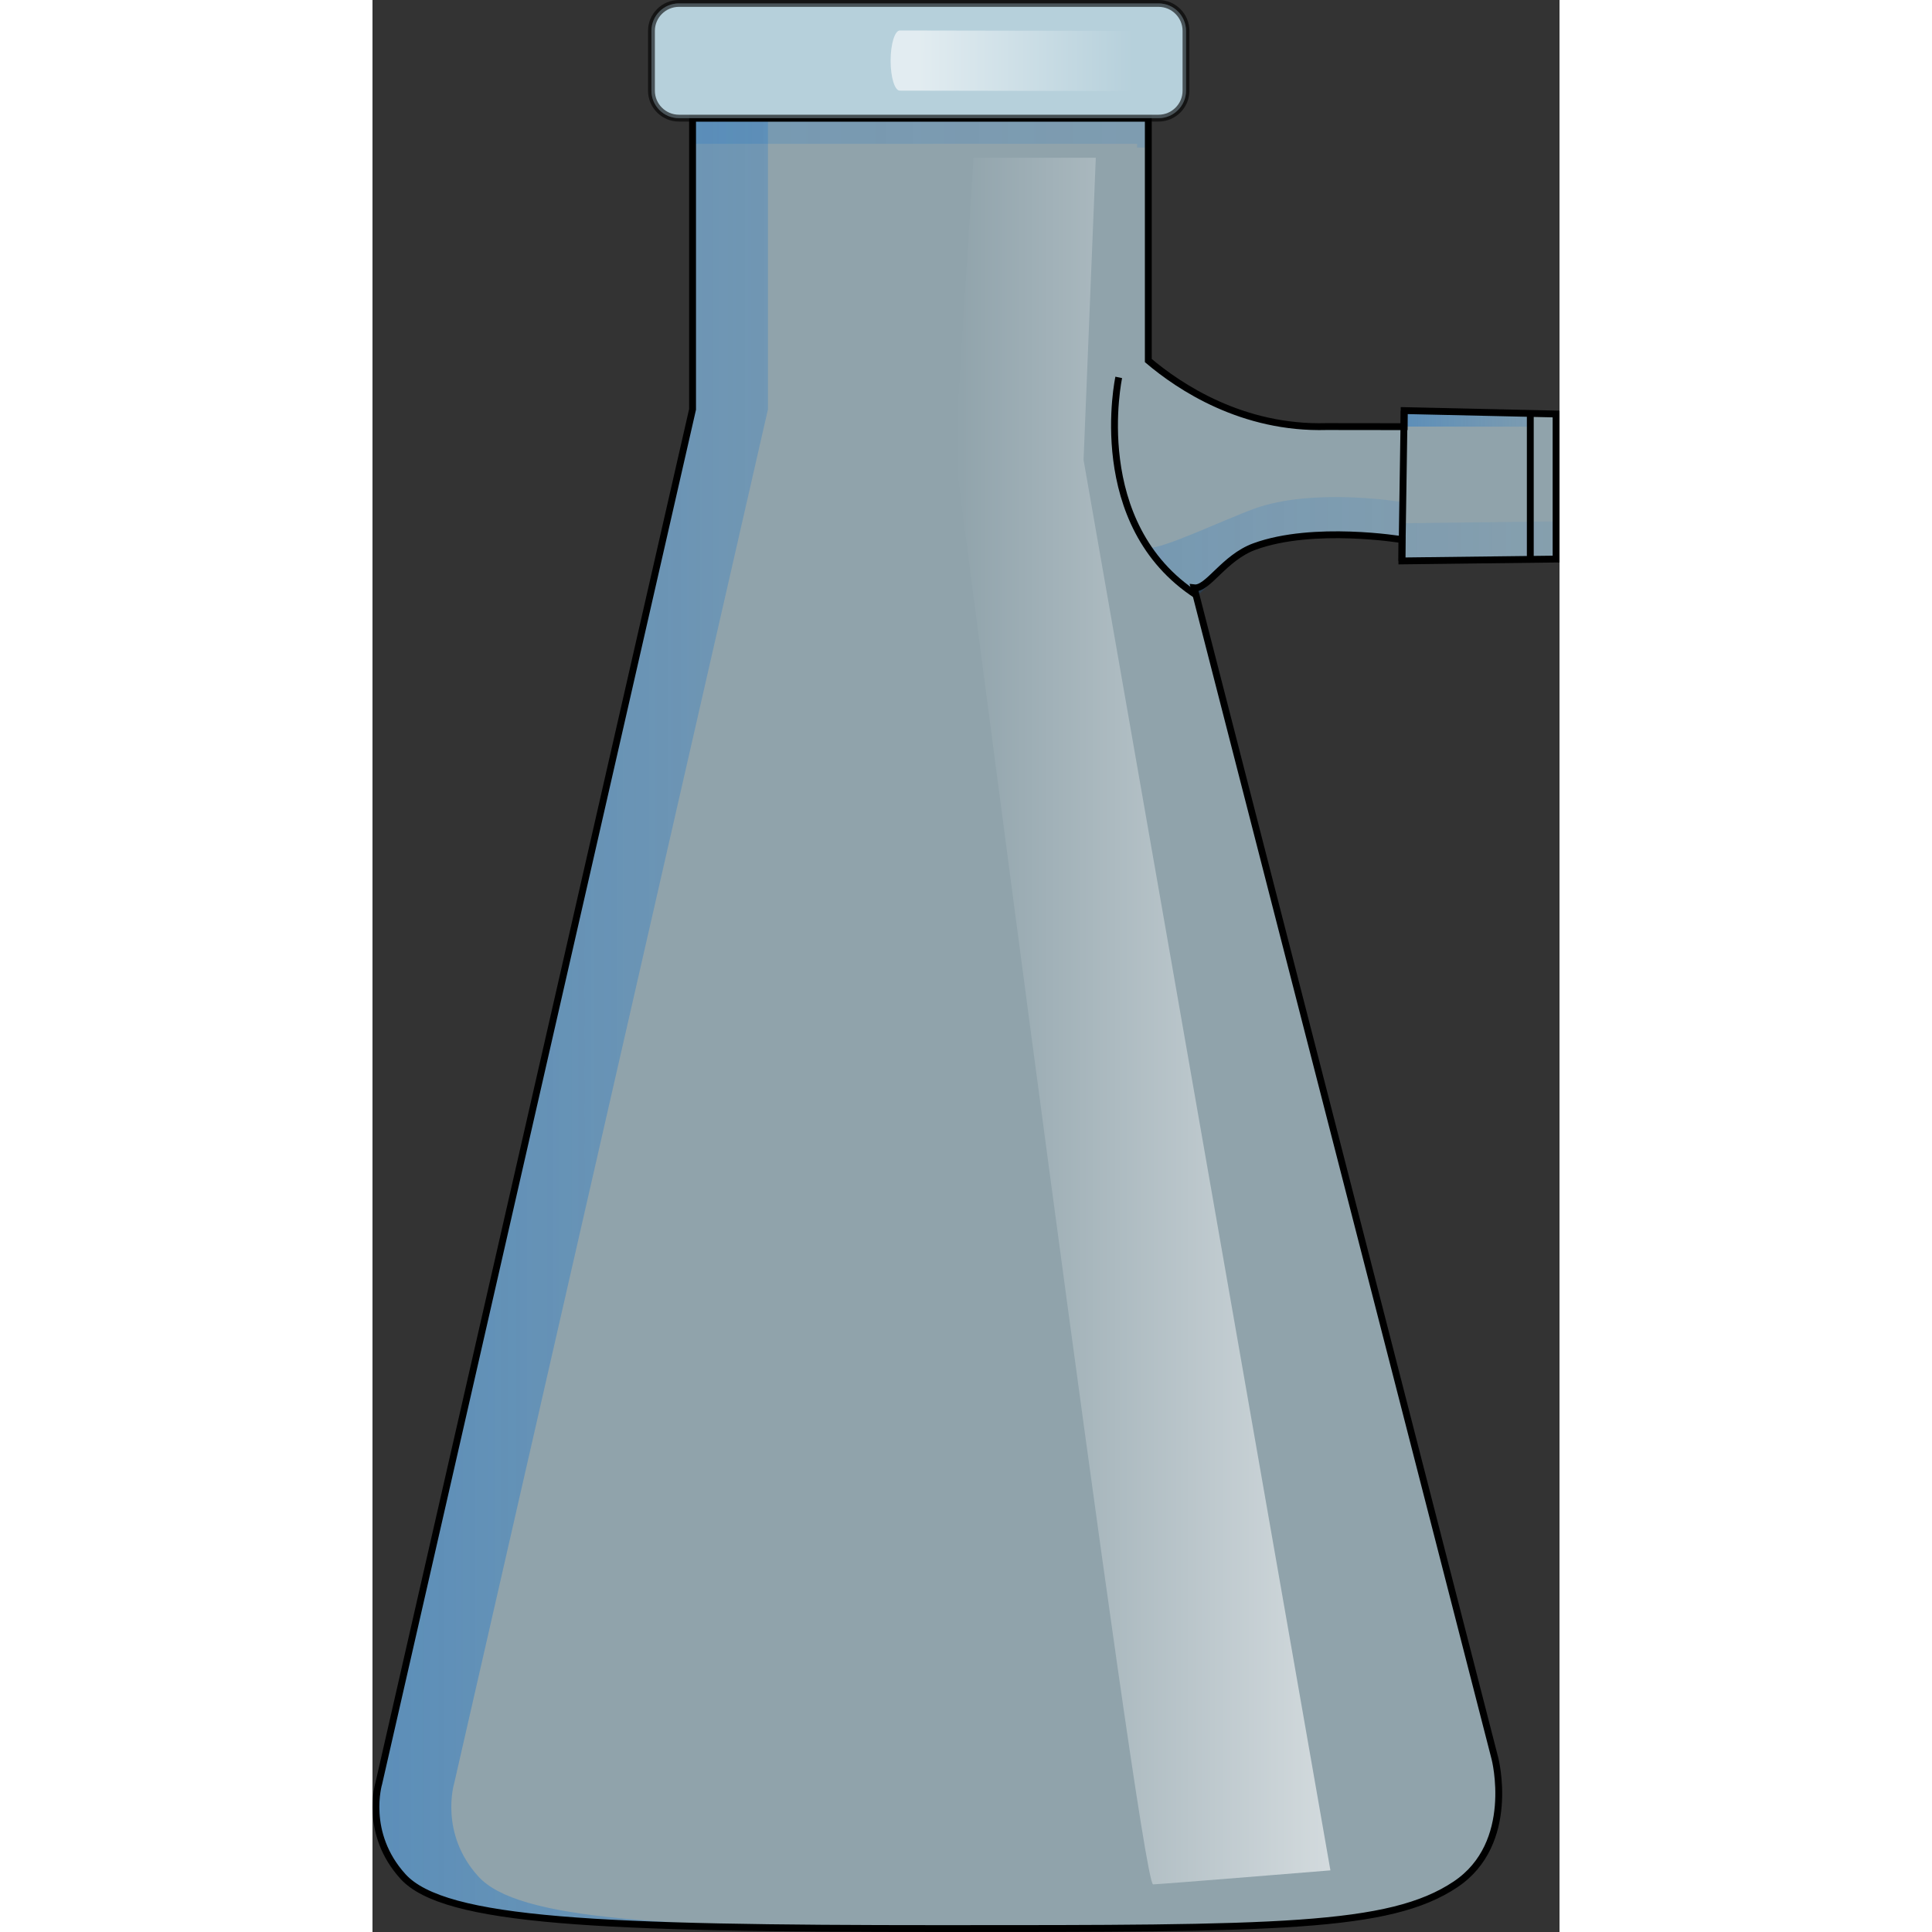 <?xml version="1.0" encoding="utf-8"?>
<!-- Created by: Science Figures, www.sciencefigures.org, Generator: Science Figures Editor -->
<!DOCTYPE svg PUBLIC "-//W3C//DTD SVG 1.1//EN" "http://www.w3.org/Graphics/SVG/1.1/DTD/svg11.dtd">
<svg version="1.1" id="Layer_1" xmlns="http://www.w3.org/2000/svg" xmlns:xlink="http://www.w3.org/1999/xlink" 
	 width="800px" height="800px" viewBox="0 0 173.204 281.911" enable-background="new 0 0 173.204 281.911"
	 xml:space="preserve">
<rect x="0" y="0" width="173.204" height="281.911" fill="#333333" stroke="none"/>
<g>
	<path opacity="0.6" fill="#CEEEFB" d="M150.204,78.744v3.104l22.5-0.271V60.411l-22.167-0.5v2.347l-11.333-0.014
		c-12.266,0.344-21.457-5.777-26-9.634V17.238h-66.5v42.487L0.92,260.212c0,0-2.216,7.287,3.533,13.604
		c6.049,6.646,28.744,7.595,78.501,7.595c48.953,0,61.085-1.124,69.886-3.848c14.209-4.397,10.945-20.958,10.945-20.958
		L119.896,85.776c1.99,0.239,4.344-4.402,8.808-6.032C137.322,76.597,150.204,78.744,150.204,78.744z"/>
	<g opacity="0.3">
		<linearGradient id="SVGID_1_" gradientUnits="userSpaceOnUse" x1="46.704" y1="19.383" x2="172.704" y2="19.383">
			<stop  offset="0" style="stop-color:#006AD1"/>
			<stop  offset="1" style="stop-color:#006AD1;stop-opacity:0.4"/>
		</linearGradient>
		<polygon opacity="0.6" fill="url(#SVGID_1_)" points="111.565,21.527 113.204,21.527 113.204,17.238 46.704,17.238 46.704,20.988 
			111.565,20.988 		"/>
	</g>
	<g opacity="0.3">
		<linearGradient id="SVGID_2_" gradientUnits="userSpaceOnUse" x1="113.118" y1="32.21" x2="113.204" y2="32.21">
			<stop  offset="0" style="stop-color:#006AD1"/>
			<stop  offset="1" style="stop-color:#006AD1;stop-opacity:0.4"/>
		</linearGradient>
		<path opacity="0.6" fill="url(#SVGID_2_)" d="M113.118,47.11c0.026,0.022,0.059,0.048,0.086,0.071V17.238h-0.086V47.11z"/>
		<linearGradient id="SVGID_3_" gradientUnits="userSpaceOnUse" x1="113.185" y1="73.65" x2="172.704" y2="73.65">
			<stop  offset="0" style="stop-color:#006AD1"/>
			<stop  offset="1" style="stop-color:#006AD1;stop-opacity:0.4"/>
		</linearGradient>
		<path opacity="0.6" fill="url(#SVGID_3_)" d="M172.618,60.409v15.668l-22.5,0.271v-3.104c0,0-12.882-2.147-21.5,1
			c-4.464,1.63-13.443,5.935-15.434,5.695l7.117,6.951c1.768-1.105,4.817-5.837,8.402-7.146c8.618-3.147,21.5-1,21.5-1v3.104
			l22.5-0.271V60.411L172.618,60.409z"/>
	</g>
	<g opacity="0.6">
		<linearGradient id="SVGID_4_" gradientUnits="userSpaceOnUse" x1="150.537" y1="61.084" x2="168.537" y2="61.084">
			<stop  offset="0" style="stop-color:#006AD1"/>
			<stop  offset="1" style="stop-color:#006AD1;stop-opacity:0.4"/>
		</linearGradient>
		<polygon opacity="0.6" fill="url(#SVGID_4_)" points="168.537,62.258 168.537,60.159 150.537,59.911 150.537,62.244 		"/>
		<linearGradient id="SVGID_5_" gradientUnits="userSpaceOnUse" x1="0.5" y1="149.325" x2="86.516" y2="149.325">
			<stop  offset="0" style="stop-color:#006AD1"/>
			<stop  offset="1" style="stop-color:#006AD1;stop-opacity:0.4"/>
		</linearGradient>
		<path opacity="0.6" fill="url(#SVGID_5_)" d="M15.453,273.816c-5.749-6.317-3.533-13.604-3.533-13.604L57.704,59.726V17.238h-11
			v42.487L0.92,260.212c0,0-2.216,7.287,3.533,13.604c6.049,6.646,28.744,7.595,78.501,7.595c1.212,0,2.389-0.004,3.562-0.009
			C41.927,281.298,21.191,280.121,15.453,273.816z"/>
	</g>
	<path fill="none" stroke="#000000" stroke-miterlimit="10" d="M150.204,78.744v3.104l22.5-0.271V60.411l-22.167-0.5v2.347
		l-11.333-0.014c-12.266,0.344-21.457-5.777-26-9.634V17.238h-66.5v42.487L0.92,260.212c0,0-2.216,7.287,3.533,13.604
		c6.049,6.646,28.744,7.595,78.501,7.595c48.953,0,65.428,0.004,75.075-6.448c8.951-5.986,5.756-18.357,5.756-18.357L119.896,85.776
		c1.99,0.239,4.344-4.402,8.808-6.032C137.322,76.597,150.204,78.744,150.204,78.744z"/>
	<g opacity="0.6">
		<path fill="#CEEEFB" d="M118.704,13.238c0,2.2-1.8,4-4,4h-70c-2.2,0-4-1.8-4-4V4.5c0-2.2,1.8-4,4-4h70c2.2,0,4,1.8,4,4V13.238z"/>
	</g>
	<g opacity="0.6">
		<path fill="#CEEEFB" d="M118.704,13.238c0,2.2-1.8,4-4,4h-70c-2.2,0-4-1.8-4-4V4.5c0-2.2,1.8-4,4-4h70c2.2,0,4,1.8,4,4V13.238z"/>
	</g>
	<path fill="none" stroke="#000000" stroke-miterlimit="10" d="M150.204,81.849l0.333-21.938L150.204,81.849z"/>
	<linearGradient id="SVGID_6_" gradientUnits="userSpaceOnUse" x1="84.963" y1="148.993" x2="139.777" y2="148.993">
		<stop  offset="0" style="stop-color:#FFFFFF;stop-opacity:0"/>
		<stop  offset="0.995" style="stop-color:#FFFFFF;stop-opacity:0.6"/>
	</linearGradient>
	<path fill="url(#SVGID_6_)" d="M87.702,23.022l-2.739,43.019c0,0,27.054,209.01,28.941,208.922s25.873-2.046,25.873-2.046
		l-36.02-205.806l1.785-44.089H87.702z"/>
	<path fill="none" stroke="#000000" stroke-miterlimit="10" d="M120.302,86.891c-16.039-10.377-11.411-31.821-11.411-31.821"/>
	
		<linearGradient id="SVGID_7_" gradientUnits="userSpaceOnUse" x1="1132.799" y1="1437.315" x2="1132.799" y2="1510.489" gradientTransform="matrix(-0.002 1 -0.429 -7.750470e-004 729.855 -1122.784)">
		<stop  offset="0" style="stop-color:#FFFFFF;stop-opacity:0"/>
		<stop  offset="0.995" style="stop-color:#FFFFFF;stop-opacity:0.6"/>
	</linearGradient>
	<path fill="url(#SVGID_7_)" d="M75.602,8.834c0.005-2.424,0.61-4.389,1.354-4.387l35.994,0.064c0.743,0,1.341,1.969,1.337,4.393
		c-0.005,2.426-0.61,4.389-1.354,4.387l-35.993-0.064C76.196,13.226,75.598,11.26,75.602,8.834z"/>
	<line fill="none" stroke="#000000" stroke-miterlimit="10" x1="168.942" y1="60.326" x2="168.942" y2="81.635"/>
	<g opacity="0.6">
		<path fill="none" stroke="#000000" stroke-miterlimit="10" d="M118.704,13.238c0,2.2-1.8,4-4,4h-70c-2.2,0-4-1.8-4-4V4.5
			c0-2.2,1.8-4,4-4h70c2.2,0,4,1.8,4,4V13.238z"/>
	</g>
	<path fill="#CEEEFB" d="M113.185,79.939"/>
</g>
</svg>